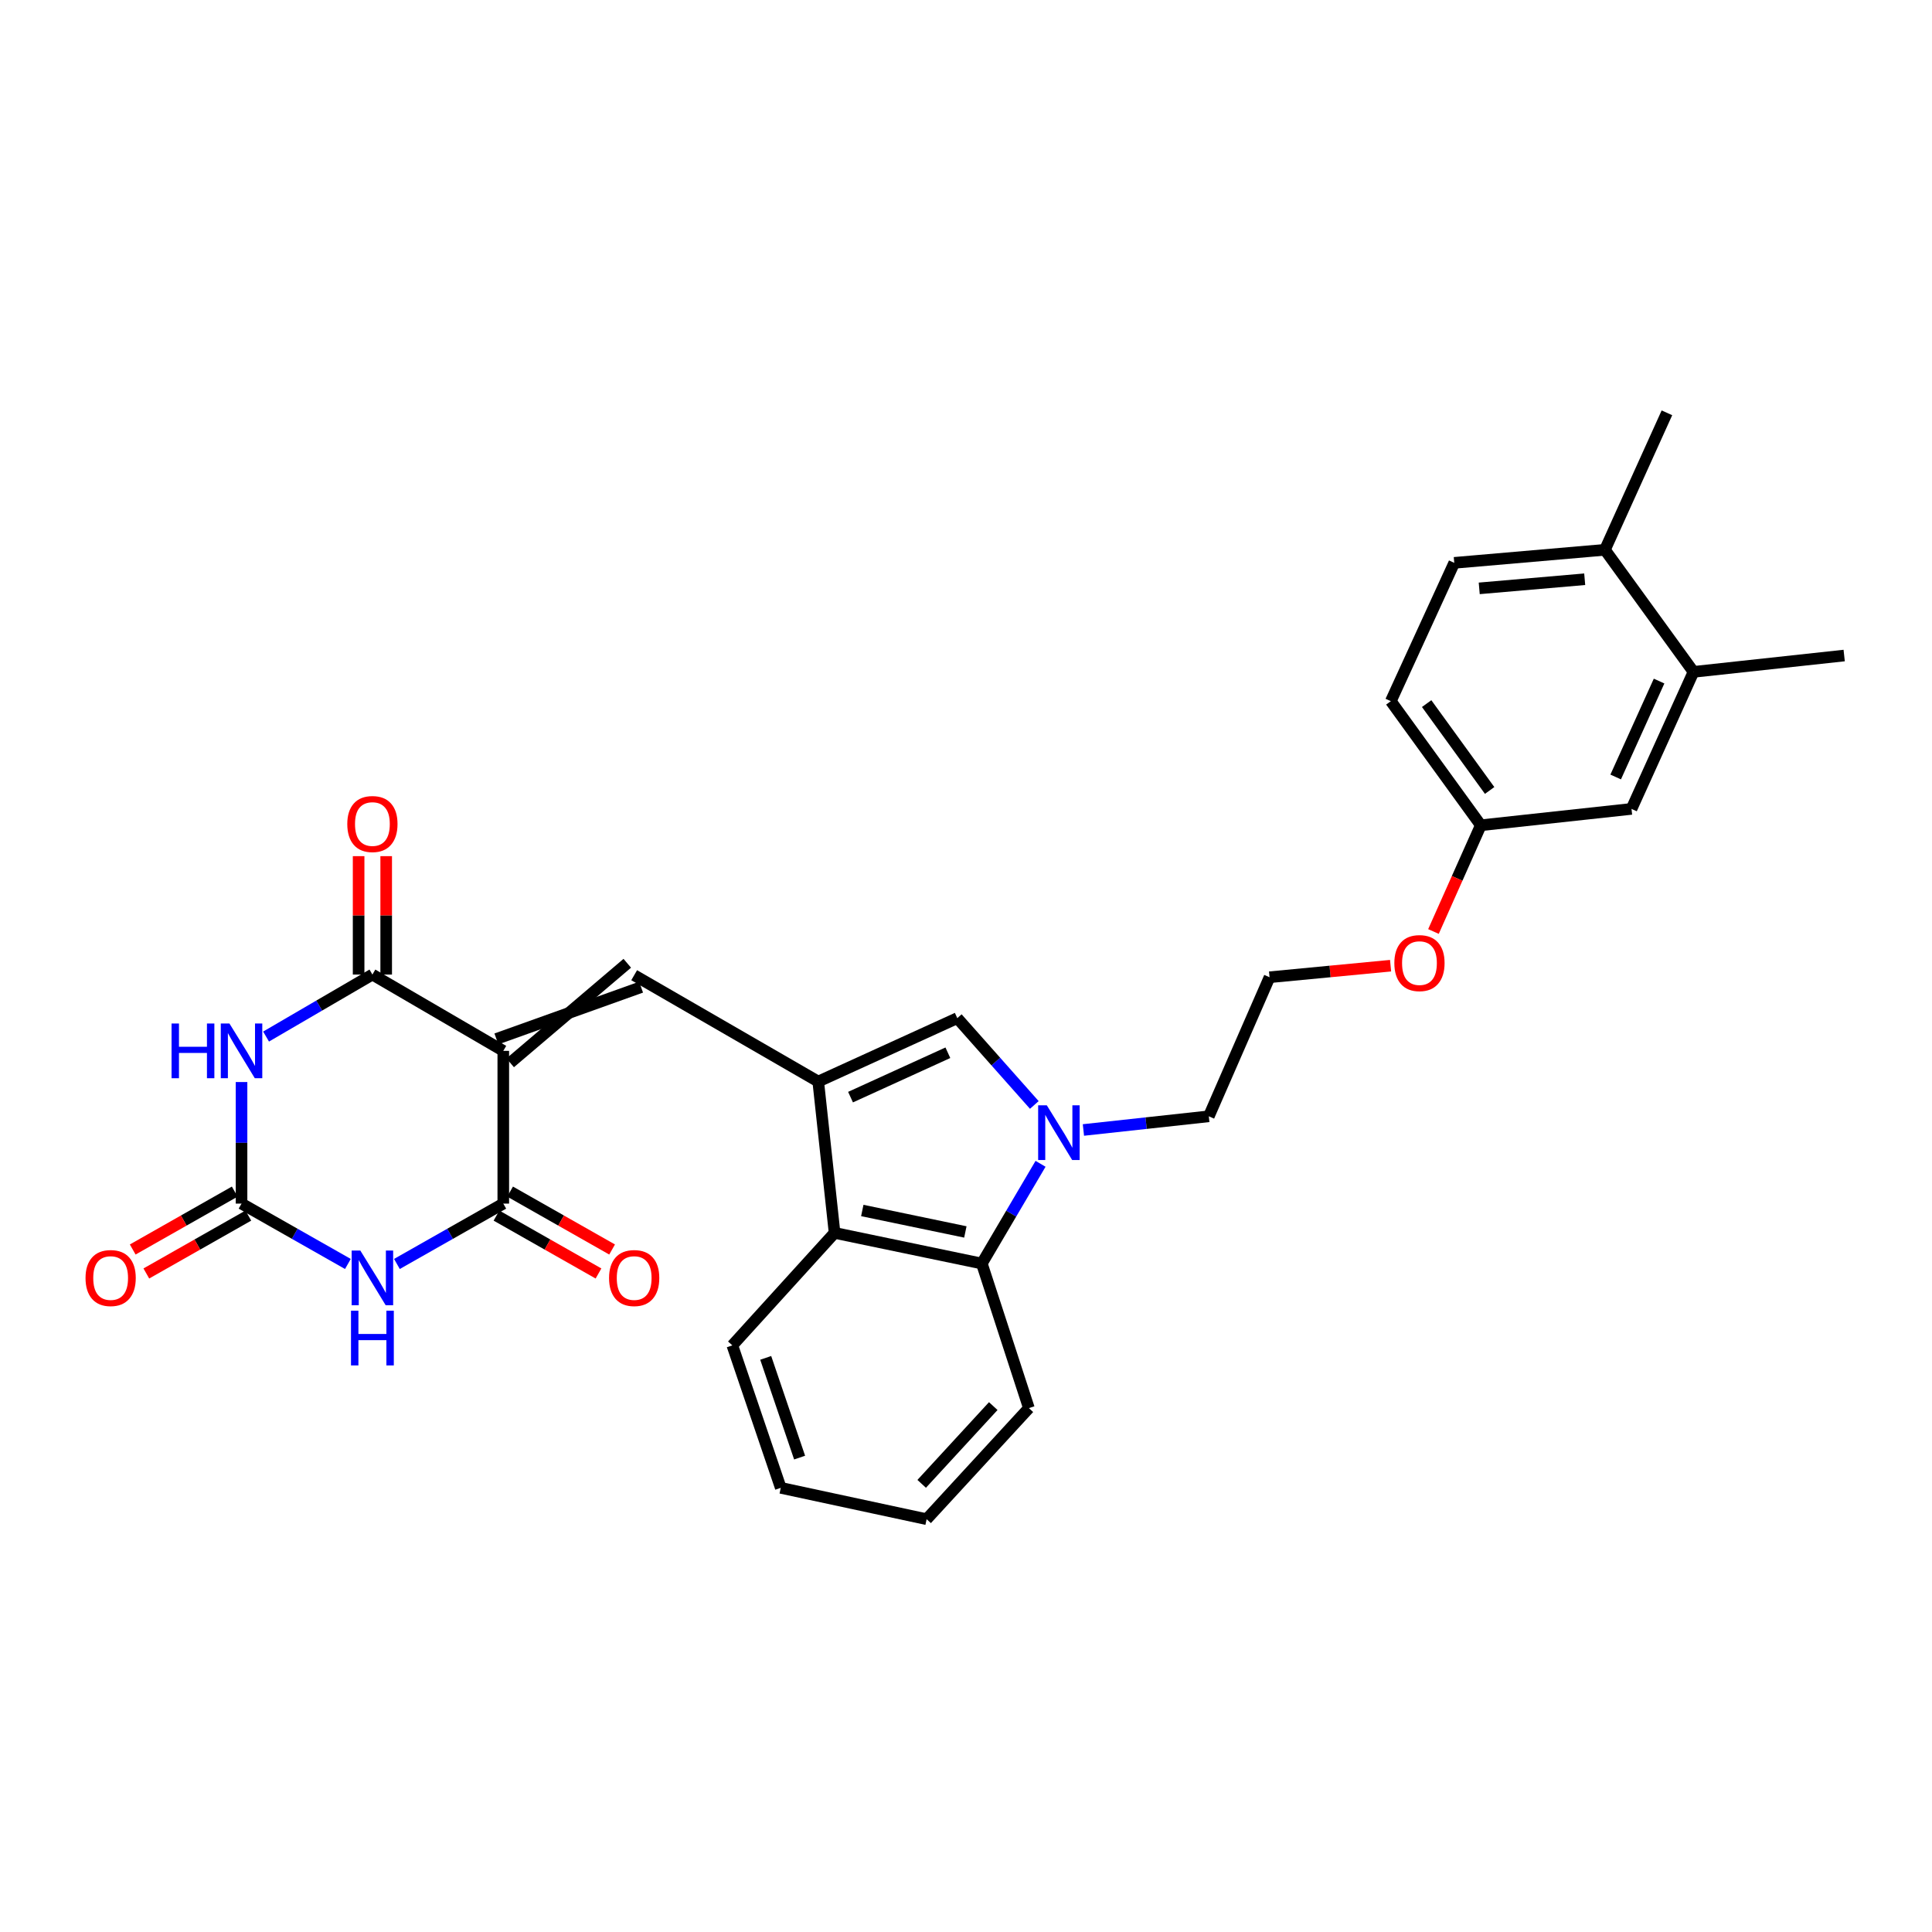 <?xml version='1.0' encoding='iso-8859-1'?>
<svg version='1.1' baseProfile='full'
              xmlns='http://www.w3.org/2000/svg'
                      xmlns:rdkit='http://www.rdkit.org/xml'
                      xmlns:xlink='http://www.w3.org/1999/xlink'
                  xml:space='preserve'
width='1000px' height='1000px' viewBox='0 0 1000 1000'>
<!-- END OF HEADER -->
<rect style='opacity:1.0;fill:#FFFFFF;stroke:none' width='1000' height='1000' x='0' y='0'> </rect>
<path class='bond-2' d='M 260.502,543.927 L 260.502,622.981' style='fill:none;fill-rule:evenodd;stroke:#000000;stroke-width:6px;stroke-linecap:butt;stroke-linejoin:miter;stroke-opacity:1' />
<path class='bond-3' d='M 260.502,543.927 L 192.756,504.432' style='fill:none;fill-rule:evenodd;stroke:#000000;stroke-width:6px;stroke-linecap:butt;stroke-linejoin:miter;stroke-opacity:1' />
<path class='bond-5' d='M 264.073,550.106 L 324.677,498.587' style='fill:none;fill-rule:evenodd;stroke:#000000;stroke-width:6px;stroke-linecap:butt;stroke-linejoin:miter;stroke-opacity:1' />
<path class='bond-5' d='M 256.931,537.749 L 331.82,510.944' style='fill:none;fill-rule:evenodd;stroke:#000000;stroke-width:6px;stroke-linecap:butt;stroke-linejoin:miter;stroke-opacity:1' />
<path class='bond-0' d='M 205.443,654.228 L 232.972,638.604' style='fill:none;fill-rule:evenodd;stroke:#0000FF;stroke-width:6px;stroke-linecap:butt;stroke-linejoin:miter;stroke-opacity:1' />
<path class='bond-0' d='M 232.972,638.604 L 260.502,622.981' style='fill:none;fill-rule:evenodd;stroke:#000000;stroke-width:6px;stroke-linecap:butt;stroke-linejoin:miter;stroke-opacity:1' />
<path class='bond-29' d='M 180.068,654.228 L 152.543,638.604' style='fill:none;fill-rule:evenodd;stroke:#0000FF;stroke-width:6px;stroke-linecap:butt;stroke-linejoin:miter;stroke-opacity:1' />
<path class='bond-29' d='M 152.543,638.604 L 125.017,622.981' style='fill:none;fill-rule:evenodd;stroke:#000000;stroke-width:6px;stroke-linecap:butt;stroke-linejoin:miter;stroke-opacity:1' />
<path class='bond-1' d='M 137.717,536.522 L 165.236,520.477' style='fill:none;fill-rule:evenodd;stroke:#0000FF;stroke-width:6px;stroke-linecap:butt;stroke-linejoin:miter;stroke-opacity:1' />
<path class='bond-1' d='M 165.236,520.477 L 192.756,504.432' style='fill:none;fill-rule:evenodd;stroke:#000000;stroke-width:6px;stroke-linecap:butt;stroke-linejoin:miter;stroke-opacity:1' />
<path class='bond-6' d='M 125.017,560.064 L 125.017,591.522' style='fill:none;fill-rule:evenodd;stroke:#0000FF;stroke-width:6px;stroke-linecap:butt;stroke-linejoin:miter;stroke-opacity:1' />
<path class='bond-6' d='M 125.017,591.522 L 125.017,622.981' style='fill:none;fill-rule:evenodd;stroke:#000000;stroke-width:6px;stroke-linecap:butt;stroke-linejoin:miter;stroke-opacity:1' />
<path class='bond-12' d='M 256.98,629.187 L 283.379,644.17' style='fill:none;fill-rule:evenodd;stroke:#000000;stroke-width:6px;stroke-linecap:butt;stroke-linejoin:miter;stroke-opacity:1' />
<path class='bond-12' d='M 283.379,644.17 L 309.779,659.152' style='fill:none;fill-rule:evenodd;stroke:#FF0000;stroke-width:6px;stroke-linecap:butt;stroke-linejoin:miter;stroke-opacity:1' />
<path class='bond-12' d='M 264.024,616.774 L 290.424,631.757' style='fill:none;fill-rule:evenodd;stroke:#000000;stroke-width:6px;stroke-linecap:butt;stroke-linejoin:miter;stroke-opacity:1' />
<path class='bond-12' d='M 290.424,631.757 L 316.823,646.739' style='fill:none;fill-rule:evenodd;stroke:#FF0000;stroke-width:6px;stroke-linecap:butt;stroke-linejoin:miter;stroke-opacity:1' />
<path class='bond-13' d='M 199.892,504.432 L 199.892,473.788' style='fill:none;fill-rule:evenodd;stroke:#000000;stroke-width:6px;stroke-linecap:butt;stroke-linejoin:miter;stroke-opacity:1' />
<path class='bond-13' d='M 199.892,473.788 L 199.892,443.144' style='fill:none;fill-rule:evenodd;stroke:#FF0000;stroke-width:6px;stroke-linecap:butt;stroke-linejoin:miter;stroke-opacity:1' />
<path class='bond-13' d='M 185.619,504.432 L 185.619,473.788' style='fill:none;fill-rule:evenodd;stroke:#000000;stroke-width:6px;stroke-linecap:butt;stroke-linejoin:miter;stroke-opacity:1' />
<path class='bond-13' d='M 185.619,473.788 L 185.619,443.144' style='fill:none;fill-rule:evenodd;stroke:#FF0000;stroke-width:6px;stroke-linecap:butt;stroke-linejoin:miter;stroke-opacity:1' />
<path class='bond-4' d='M 423.517,559.809 L 328.248,504.765' style='fill:none;fill-rule:evenodd;stroke:#000000;stroke-width:6px;stroke-linecap:butt;stroke-linejoin:miter;stroke-opacity:1' />
<path class='bond-8' d='M 423.517,559.809 L 495.489,526.991' style='fill:none;fill-rule:evenodd;stroke:#000000;stroke-width:6px;stroke-linecap:butt;stroke-linejoin:miter;stroke-opacity:1' />
<path class='bond-8' d='M 440.234,567.873 L 490.615,544.9' style='fill:none;fill-rule:evenodd;stroke:#000000;stroke-width:6px;stroke-linecap:butt;stroke-linejoin:miter;stroke-opacity:1' />
<path class='bond-9' d='M 423.517,559.809 L 431.977,638.141' style='fill:none;fill-rule:evenodd;stroke:#000000;stroke-width:6px;stroke-linecap:butt;stroke-linejoin:miter;stroke-opacity:1' />
<path class='bond-14' d='M 121.495,616.774 L 95.095,631.757' style='fill:none;fill-rule:evenodd;stroke:#000000;stroke-width:6px;stroke-linecap:butt;stroke-linejoin:miter;stroke-opacity:1' />
<path class='bond-14' d='M 95.095,631.757 L 68.696,646.739' style='fill:none;fill-rule:evenodd;stroke:#FF0000;stroke-width:6px;stroke-linecap:butt;stroke-linejoin:miter;stroke-opacity:1' />
<path class='bond-14' d='M 128.539,629.187 L 102.14,644.17' style='fill:none;fill-rule:evenodd;stroke:#000000;stroke-width:6px;stroke-linecap:butt;stroke-linejoin:miter;stroke-opacity:1' />
<path class='bond-14' d='M 102.14,644.17 L 75.74,659.152' style='fill:none;fill-rule:evenodd;stroke:#FF0000;stroke-width:6px;stroke-linecap:butt;stroke-linejoin:miter;stroke-opacity:1' />
<path class='bond-7' d='M 535.362,571.925 L 515.426,549.458' style='fill:none;fill-rule:evenodd;stroke:#0000FF;stroke-width:6px;stroke-linecap:butt;stroke-linejoin:miter;stroke-opacity:1' />
<path class='bond-7' d='M 515.426,549.458 L 495.489,526.991' style='fill:none;fill-rule:evenodd;stroke:#000000;stroke-width:6px;stroke-linecap:butt;stroke-linejoin:miter;stroke-opacity:1' />
<path class='bond-18' d='M 560.774,584.877 L 593.226,581.339' style='fill:none;fill-rule:evenodd;stroke:#0000FF;stroke-width:6px;stroke-linecap:butt;stroke-linejoin:miter;stroke-opacity:1' />
<path class='bond-18' d='M 593.226,581.339 L 625.677,577.8' style='fill:none;fill-rule:evenodd;stroke:#000000;stroke-width:6px;stroke-linecap:butt;stroke-linejoin:miter;stroke-opacity:1' />
<path class='bond-30' d='M 538.588,602.386 L 523.39,628.197' style='fill:none;fill-rule:evenodd;stroke:#0000FF;stroke-width:6px;stroke-linecap:butt;stroke-linejoin:miter;stroke-opacity:1' />
<path class='bond-30' d='M 523.39,628.197 L 508.192,654.007' style='fill:none;fill-rule:evenodd;stroke:#000000;stroke-width:6px;stroke-linecap:butt;stroke-linejoin:miter;stroke-opacity:1' />
<path class='bond-10' d='M 431.977,638.141 L 508.192,654.007' style='fill:none;fill-rule:evenodd;stroke:#000000;stroke-width:6px;stroke-linecap:butt;stroke-linejoin:miter;stroke-opacity:1' />
<path class='bond-10' d='M 446.318,626.548 L 499.668,637.654' style='fill:none;fill-rule:evenodd;stroke:#000000;stroke-width:6px;stroke-linecap:butt;stroke-linejoin:miter;stroke-opacity:1' />
<path class='bond-24' d='M 431.977,638.141 L 379.058,696.365' style='fill:none;fill-rule:evenodd;stroke:#000000;stroke-width:6px;stroke-linecap:butt;stroke-linejoin:miter;stroke-opacity:1' />
<path class='bond-23' d='M 508.192,654.007 L 532.55,728.834' style='fill:none;fill-rule:evenodd;stroke:#000000;stroke-width:6px;stroke-linecap:butt;stroke-linejoin:miter;stroke-opacity:1' />
<path class='bond-11' d='M 876.555,347.761 L 844.466,418.687' style='fill:none;fill-rule:evenodd;stroke:#000000;stroke-width:6px;stroke-linecap:butt;stroke-linejoin:miter;stroke-opacity:1' />
<path class='bond-11' d='M 858.738,352.517 L 836.275,402.165' style='fill:none;fill-rule:evenodd;stroke:#000000;stroke-width:6px;stroke-linecap:butt;stroke-linejoin:miter;stroke-opacity:1' />
<path class='bond-25' d='M 876.555,347.761 L 954.545,339.301' style='fill:none;fill-rule:evenodd;stroke:#000000;stroke-width:6px;stroke-linecap:butt;stroke-linejoin:miter;stroke-opacity:1' />
<path class='bond-32' d='M 876.555,347.761 L 830.709,284.582' style='fill:none;fill-rule:evenodd;stroke:#000000;stroke-width:6px;stroke-linecap:butt;stroke-linejoin:miter;stroke-opacity:1' />
<path class='bond-15' d='M 830.709,284.582 L 752.718,291.329' style='fill:none;fill-rule:evenodd;stroke:#000000;stroke-width:6px;stroke-linecap:butt;stroke-linejoin:miter;stroke-opacity:1' />
<path class='bond-15' d='M 820.24,299.813 L 765.647,304.537' style='fill:none;fill-rule:evenodd;stroke:#000000;stroke-width:6px;stroke-linecap:butt;stroke-linejoin:miter;stroke-opacity:1' />
<path class='bond-26' d='M 830.709,284.582 L 862.798,213.672' style='fill:none;fill-rule:evenodd;stroke:#000000;stroke-width:6px;stroke-linecap:butt;stroke-linejoin:miter;stroke-opacity:1' />
<path class='bond-16' d='M 844.466,418.687 L 766.467,427.155' style='fill:none;fill-rule:evenodd;stroke:#000000;stroke-width:6px;stroke-linecap:butt;stroke-linejoin:miter;stroke-opacity:1' />
<path class='bond-17' d='M 752.718,291.329 L 719.891,362.929' style='fill:none;fill-rule:evenodd;stroke:#000000;stroke-width:6px;stroke-linecap:butt;stroke-linejoin:miter;stroke-opacity:1' />
<path class='bond-22' d='M 625.677,577.8 L 657.116,505.82' style='fill:none;fill-rule:evenodd;stroke:#000000;stroke-width:6px;stroke-linecap:butt;stroke-linejoin:miter;stroke-opacity:1' />
<path class='bond-19' d='M 766.467,427.155 L 754.214,454.65' style='fill:none;fill-rule:evenodd;stroke:#000000;stroke-width:6px;stroke-linecap:butt;stroke-linejoin:miter;stroke-opacity:1' />
<path class='bond-19' d='M 754.214,454.65 L 741.961,482.144' style='fill:none;fill-rule:evenodd;stroke:#FF0000;stroke-width:6px;stroke-linecap:butt;stroke-linejoin:miter;stroke-opacity:1' />
<path class='bond-20' d='M 766.467,427.155 L 719.891,362.929' style='fill:none;fill-rule:evenodd;stroke:#000000;stroke-width:6px;stroke-linecap:butt;stroke-linejoin:miter;stroke-opacity:1' />
<path class='bond-20' d='M 771.035,409.142 L 738.432,364.184' style='fill:none;fill-rule:evenodd;stroke:#000000;stroke-width:6px;stroke-linecap:butt;stroke-linejoin:miter;stroke-opacity:1' />
<path class='bond-21' d='M 719.762,499.841 L 688.439,502.83' style='fill:none;fill-rule:evenodd;stroke:#FF0000;stroke-width:6px;stroke-linecap:butt;stroke-linejoin:miter;stroke-opacity:1' />
<path class='bond-21' d='M 688.439,502.83 L 657.116,505.82' style='fill:none;fill-rule:evenodd;stroke:#000000;stroke-width:6px;stroke-linecap:butt;stroke-linejoin:miter;stroke-opacity:1' />
<path class='bond-31' d='M 532.55,728.834 L 479.623,786.328' style='fill:none;fill-rule:evenodd;stroke:#000000;stroke-width:6px;stroke-linecap:butt;stroke-linejoin:miter;stroke-opacity:1' />
<path class='bond-31' d='M 514.11,727.792 L 477.062,768.038' style='fill:none;fill-rule:evenodd;stroke:#000000;stroke-width:6px;stroke-linecap:butt;stroke-linejoin:miter;stroke-opacity:1' />
<path class='bond-27' d='M 379.058,696.365 L 404.122,770.105' style='fill:none;fill-rule:evenodd;stroke:#000000;stroke-width:6px;stroke-linecap:butt;stroke-linejoin:miter;stroke-opacity:1' />
<path class='bond-27' d='M 396.331,702.833 L 413.876,754.451' style='fill:none;fill-rule:evenodd;stroke:#000000;stroke-width:6px;stroke-linecap:butt;stroke-linejoin:miter;stroke-opacity:1' />
<path class='bond-28' d='M 404.122,770.105 L 479.623,786.328' style='fill:none;fill-rule:evenodd;stroke:#000000;stroke-width:6px;stroke-linecap:butt;stroke-linejoin:miter;stroke-opacity:1' />
<path  class='atom-1' d='M 186.496 647.269
L 195.776 662.269
Q 196.696 663.749, 198.176 666.429
Q 199.656 669.109, 199.736 669.269
L 199.736 647.269
L 203.496 647.269
L 203.496 675.589
L 199.616 675.589
L 189.656 659.189
Q 188.496 657.269, 187.256 655.069
Q 186.056 652.869, 185.696 652.189
L 185.696 675.589
L 182.016 675.589
L 182.016 647.269
L 186.496 647.269
' fill='#0000FF'/>
<path  class='atom-1' d='M 181.676 678.421
L 185.516 678.421
L 185.516 690.461
L 199.996 690.461
L 199.996 678.421
L 203.836 678.421
L 203.836 706.741
L 199.996 706.741
L 199.996 693.661
L 185.516 693.661
L 185.516 706.741
L 181.676 706.741
L 181.676 678.421
' fill='#0000FF'/>
<path  class='atom-2' d='M 88.797 529.767
L 92.637 529.767
L 92.637 541.807
L 107.117 541.807
L 107.117 529.767
L 110.957 529.767
L 110.957 558.087
L 107.117 558.087
L 107.117 545.007
L 92.637 545.007
L 92.637 558.087
L 88.797 558.087
L 88.797 529.767
' fill='#0000FF'/>
<path  class='atom-2' d='M 118.757 529.767
L 128.037 544.767
Q 128.957 546.247, 130.437 548.927
Q 131.917 551.607, 131.997 551.767
L 131.997 529.767
L 135.757 529.767
L 135.757 558.087
L 131.877 558.087
L 121.917 541.687
Q 120.757 539.767, 119.517 537.567
Q 118.317 535.367, 117.957 534.687
L 117.957 558.087
L 114.277 558.087
L 114.277 529.767
L 118.757 529.767
' fill='#0000FF'/>
<path  class='atom-8' d='M 541.823 572.101
L 551.103 587.101
Q 552.023 588.581, 553.503 591.261
Q 554.983 593.941, 555.063 594.101
L 555.063 572.101
L 558.823 572.101
L 558.823 600.421
L 554.943 600.421
L 544.983 584.021
Q 543.823 582.101, 542.583 579.901
Q 541.383 577.701, 541.023 577.021
L 541.023 600.421
L 537.343 600.421
L 537.343 572.101
L 541.823 572.101
' fill='#0000FF'/>
<path  class='atom-13' d='M 315.248 661.509
Q 315.248 654.709, 318.608 650.909
Q 321.968 647.109, 328.248 647.109
Q 334.528 647.109, 337.888 650.909
Q 341.248 654.709, 341.248 661.509
Q 341.248 668.389, 337.848 672.309
Q 334.448 676.189, 328.248 676.189
Q 322.008 676.189, 318.608 672.309
Q 315.248 668.429, 315.248 661.509
M 328.248 672.989
Q 332.568 672.989, 334.888 670.109
Q 337.248 667.189, 337.248 661.509
Q 337.248 655.949, 334.888 653.149
Q 332.568 650.309, 328.248 650.309
Q 323.928 650.309, 321.568 653.109
Q 319.248 655.909, 319.248 661.509
Q 319.248 667.229, 321.568 670.109
Q 323.928 672.989, 328.248 672.989
' fill='#FF0000'/>
<path  class='atom-14' d='M 179.756 426.514
Q 179.756 419.714, 183.116 415.914
Q 186.476 412.114, 192.756 412.114
Q 199.036 412.114, 202.396 415.914
Q 205.756 419.714, 205.756 426.514
Q 205.756 433.394, 202.356 437.314
Q 198.956 441.194, 192.756 441.194
Q 186.516 441.194, 183.116 437.314
Q 179.756 433.434, 179.756 426.514
M 192.756 437.994
Q 197.076 437.994, 199.396 435.114
Q 201.756 432.194, 201.756 426.514
Q 201.756 420.954, 199.396 418.154
Q 197.076 415.314, 192.756 415.314
Q 188.436 415.314, 186.076 418.114
Q 183.756 420.914, 183.756 426.514
Q 183.756 432.234, 186.076 435.114
Q 188.436 437.994, 192.756 437.994
' fill='#FF0000'/>
<path  class='atom-15' d='M 44.271 661.509
Q 44.271 654.709, 47.631 650.909
Q 50.991 647.109, 57.271 647.109
Q 63.551 647.109, 66.911 650.909
Q 70.271 654.709, 70.271 661.509
Q 70.271 668.389, 66.871 672.309
Q 63.471 676.189, 57.271 676.189
Q 51.031 676.189, 47.631 672.309
Q 44.271 668.429, 44.271 661.509
M 57.271 672.989
Q 61.591 672.989, 63.911 670.109
Q 66.271 667.189, 66.271 661.509
Q 66.271 655.949, 63.911 653.149
Q 61.591 650.309, 57.271 650.309
Q 52.951 650.309, 50.591 653.109
Q 48.271 655.909, 48.271 661.509
Q 48.271 667.229, 50.591 670.109
Q 52.951 672.989, 57.271 672.989
' fill='#FF0000'/>
<path  class='atom-22' d='M 721.711 498.494
Q 721.711 491.694, 725.071 487.894
Q 728.431 484.094, 734.711 484.094
Q 740.991 484.094, 744.351 487.894
Q 747.711 491.694, 747.711 498.494
Q 747.711 505.374, 744.311 509.294
Q 740.911 513.174, 734.711 513.174
Q 728.471 513.174, 725.071 509.294
Q 721.711 505.414, 721.711 498.494
M 734.711 509.974
Q 739.031 509.974, 741.351 507.094
Q 743.711 504.174, 743.711 498.494
Q 743.711 492.934, 741.351 490.134
Q 739.031 487.294, 734.711 487.294
Q 730.391 487.294, 728.031 490.094
Q 725.711 492.894, 725.711 498.494
Q 725.711 504.214, 728.031 507.094
Q 730.391 509.974, 734.711 509.974
' fill='#FF0000'/>
</svg>
